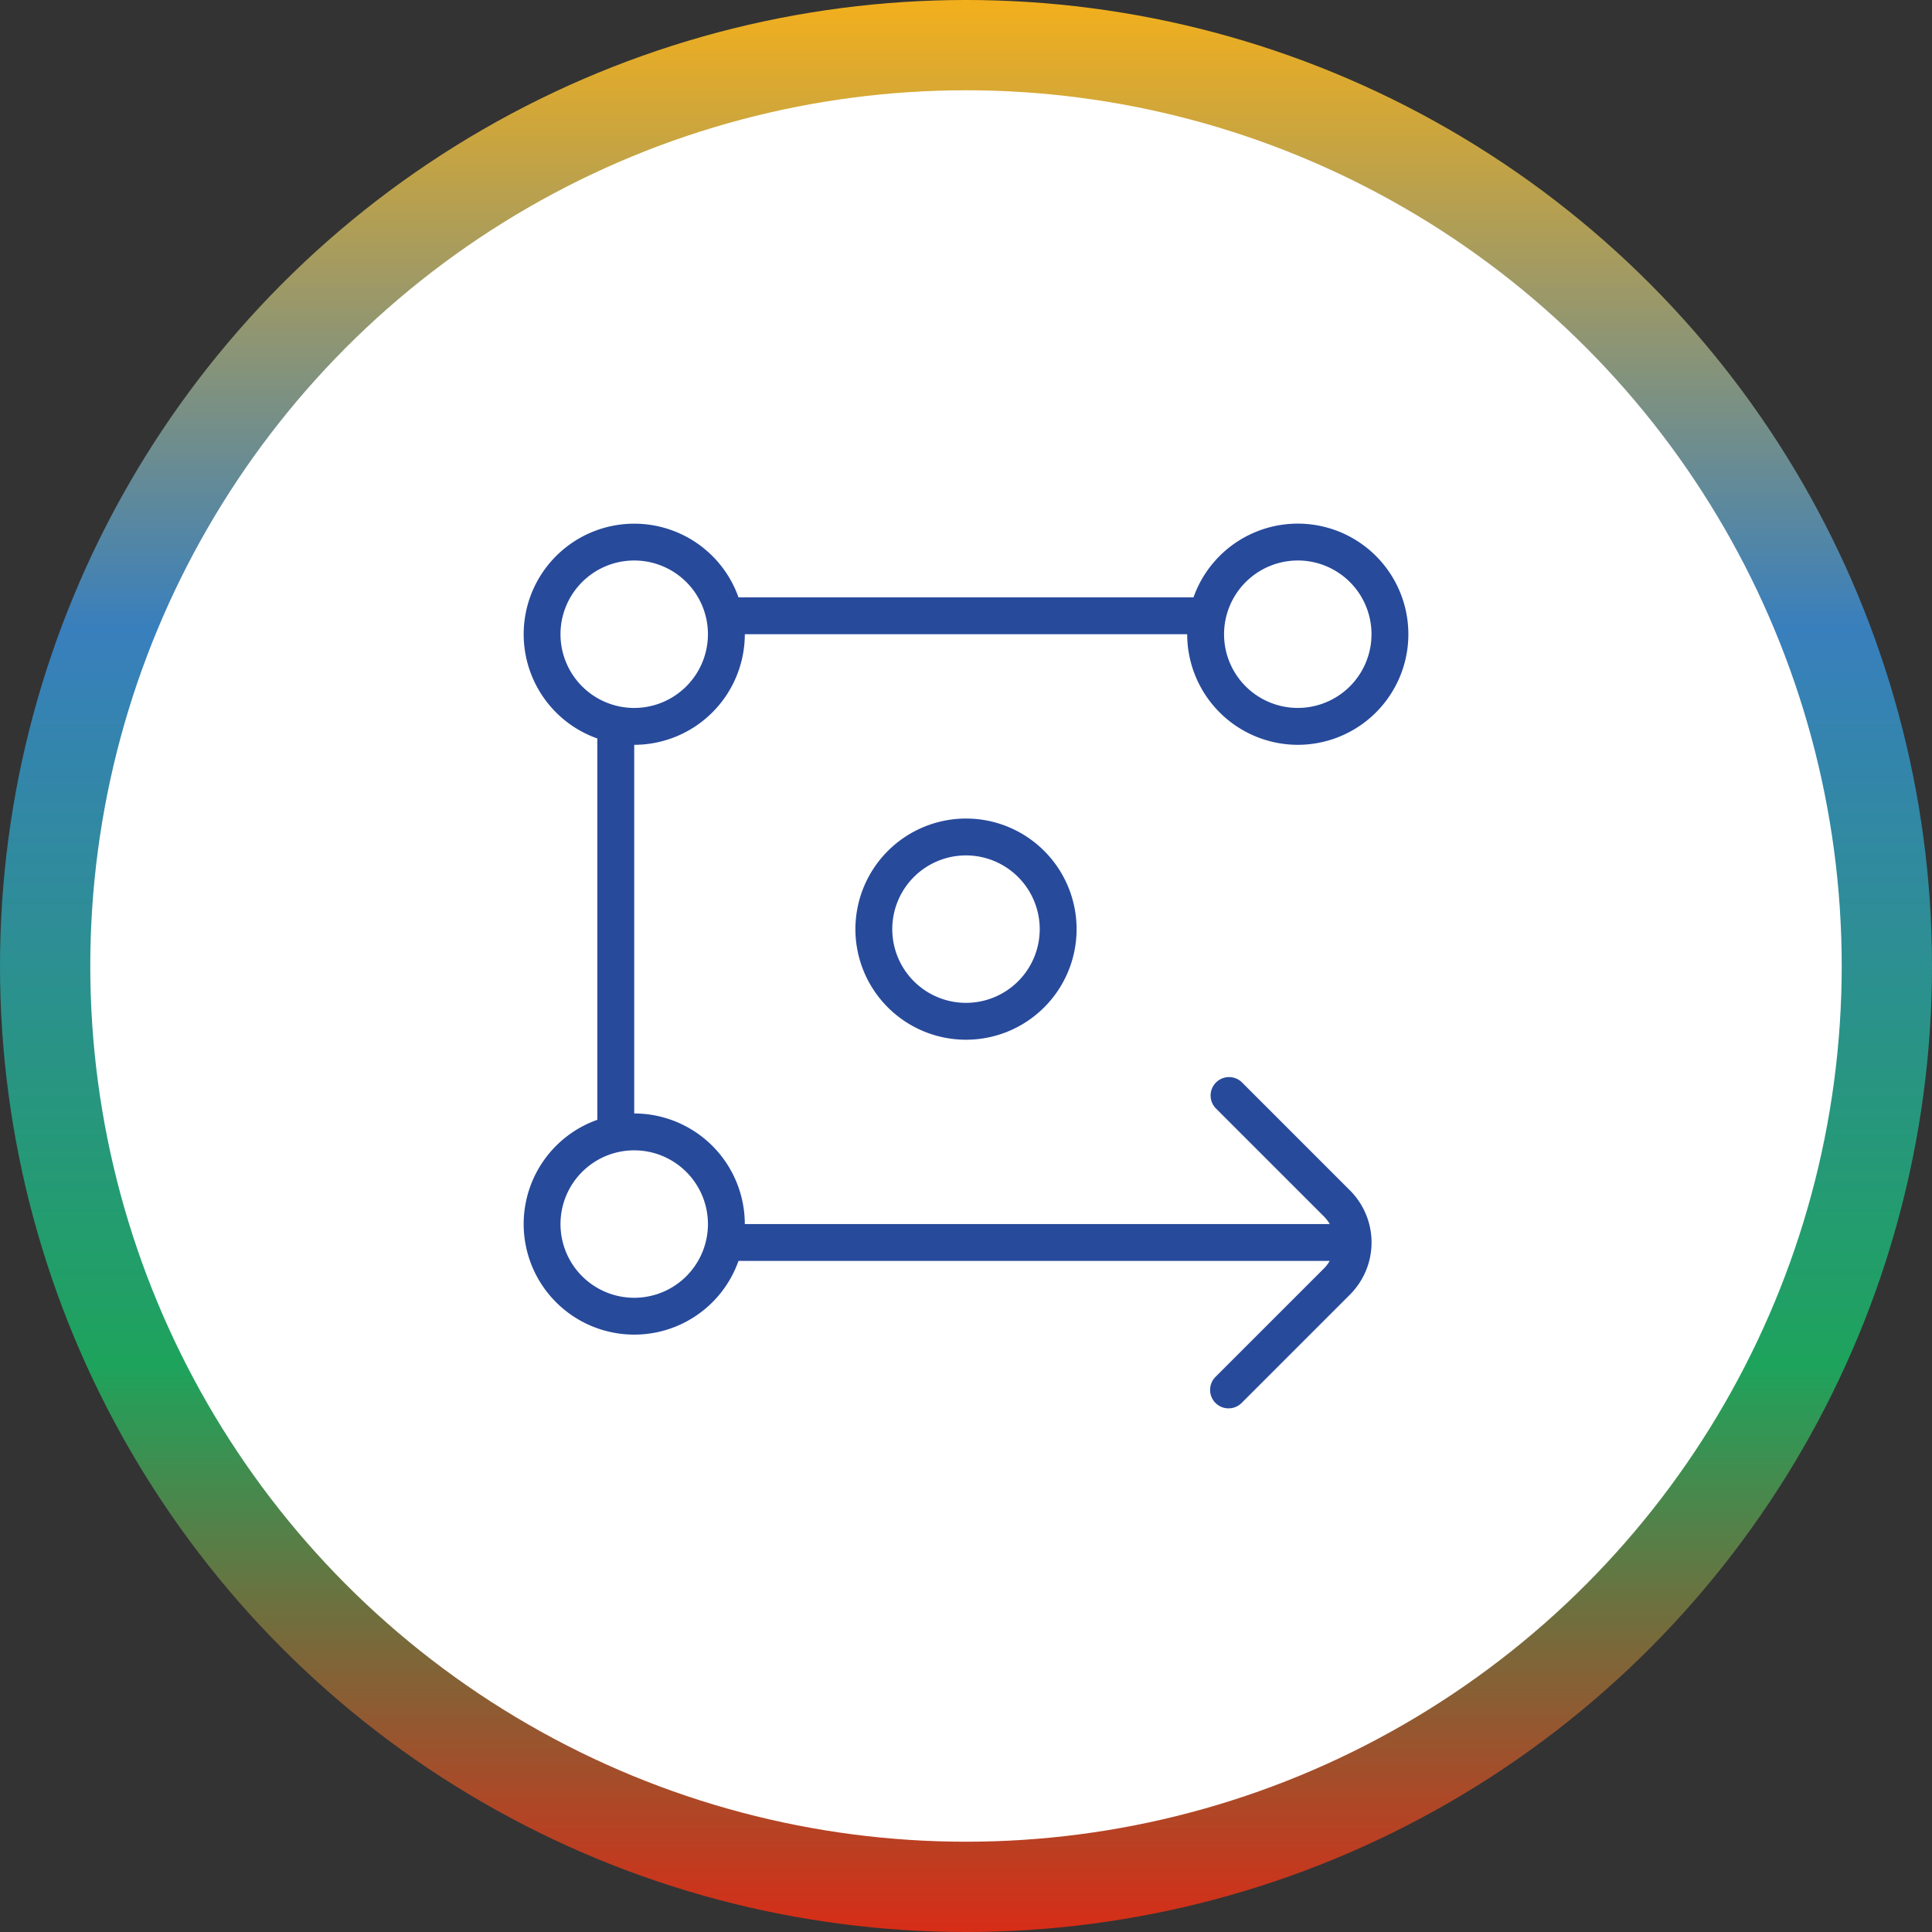 <svg xmlns="http://www.w3.org/2000/svg" xmlns:xlink="http://www.w3.org/1999/xlink" width="107" height="107" viewBox="0 0 107 107"><rect x="0" y="0" width="107" height="107" fill="#333333" stroke="none"/><defs><linearGradient id="linear-gradient" x1="0.5" y1="1" x2="0.5" gradientUnits="objectBoundingBox"><stop offset="0" stop-color="#da2b16"></stop><stop offset="0.295" stop-color="#1ea35c"></stop><stop offset="0.673" stop-color="#387fbd"></stop><stop offset="1" stop-color="#f5b01a"></stop></linearGradient></defs><g id="Group_1002" data-name="Group 1002" transform="translate(-1431 -2262)"><circle id="Ellipse_7" data-name="Ellipse 7" cx="53.5" cy="53.5" r="53.5" transform="translate(1431 2262)" fill="url(#linear-gradient)"></circle><circle id="Ellipse_6" data-name="Ellipse 6" cx="48.5" cy="48.5" r="48.5" transform="translate(1436 2267)" fill="#fff"></circle><path id="Path_969" data-name="Path 969" d="M42.875,12.25A6.125,6.125,0,1,0,37.1,4.083H11.9A6.124,6.124,0,1,0,4.083,11.9V33.018A6.124,6.124,0,1,0,11.9,40.833H44.643a2.01,2.01,0,0,1-.325.423l-6,6A1.021,1.021,0,0,0,39.764,48.7l6-6a4.081,4.081,0,0,0,0-5.774l-6-6a1.021,1.021,0,0,0-1.443,1.443l6,6a2.01,2.01,0,0,1,.325.423H12.25a6.132,6.132,0,0,0-6.125-6.125V12.25A6.132,6.132,0,0,0,12.25,6.125h24.5A6.132,6.132,0,0,0,42.875,12.25ZM10.208,38.792a4.083,4.083,0,1,1-4.083-4.083A4.087,4.087,0,0,1,10.208,38.792ZM6.125,10.208a4.083,4.083,0,1,1,4.083-4.083A4.087,4.087,0,0,1,6.125,10.208Zm36.75-8.167a4.083,4.083,0,1,1-4.083,4.083A4.087,4.087,0,0,1,42.875,2.042Zm-24.5,20.417A6.125,6.125,0,1,0,24.5,16.333,6.132,6.132,0,0,0,18.375,22.458Zm10.208,0A4.083,4.083,0,1,1,24.5,18.375,4.087,4.087,0,0,1,28.583,22.458Z" transform="translate(1460 2291)" fill="#274a9b"></path></g></svg>